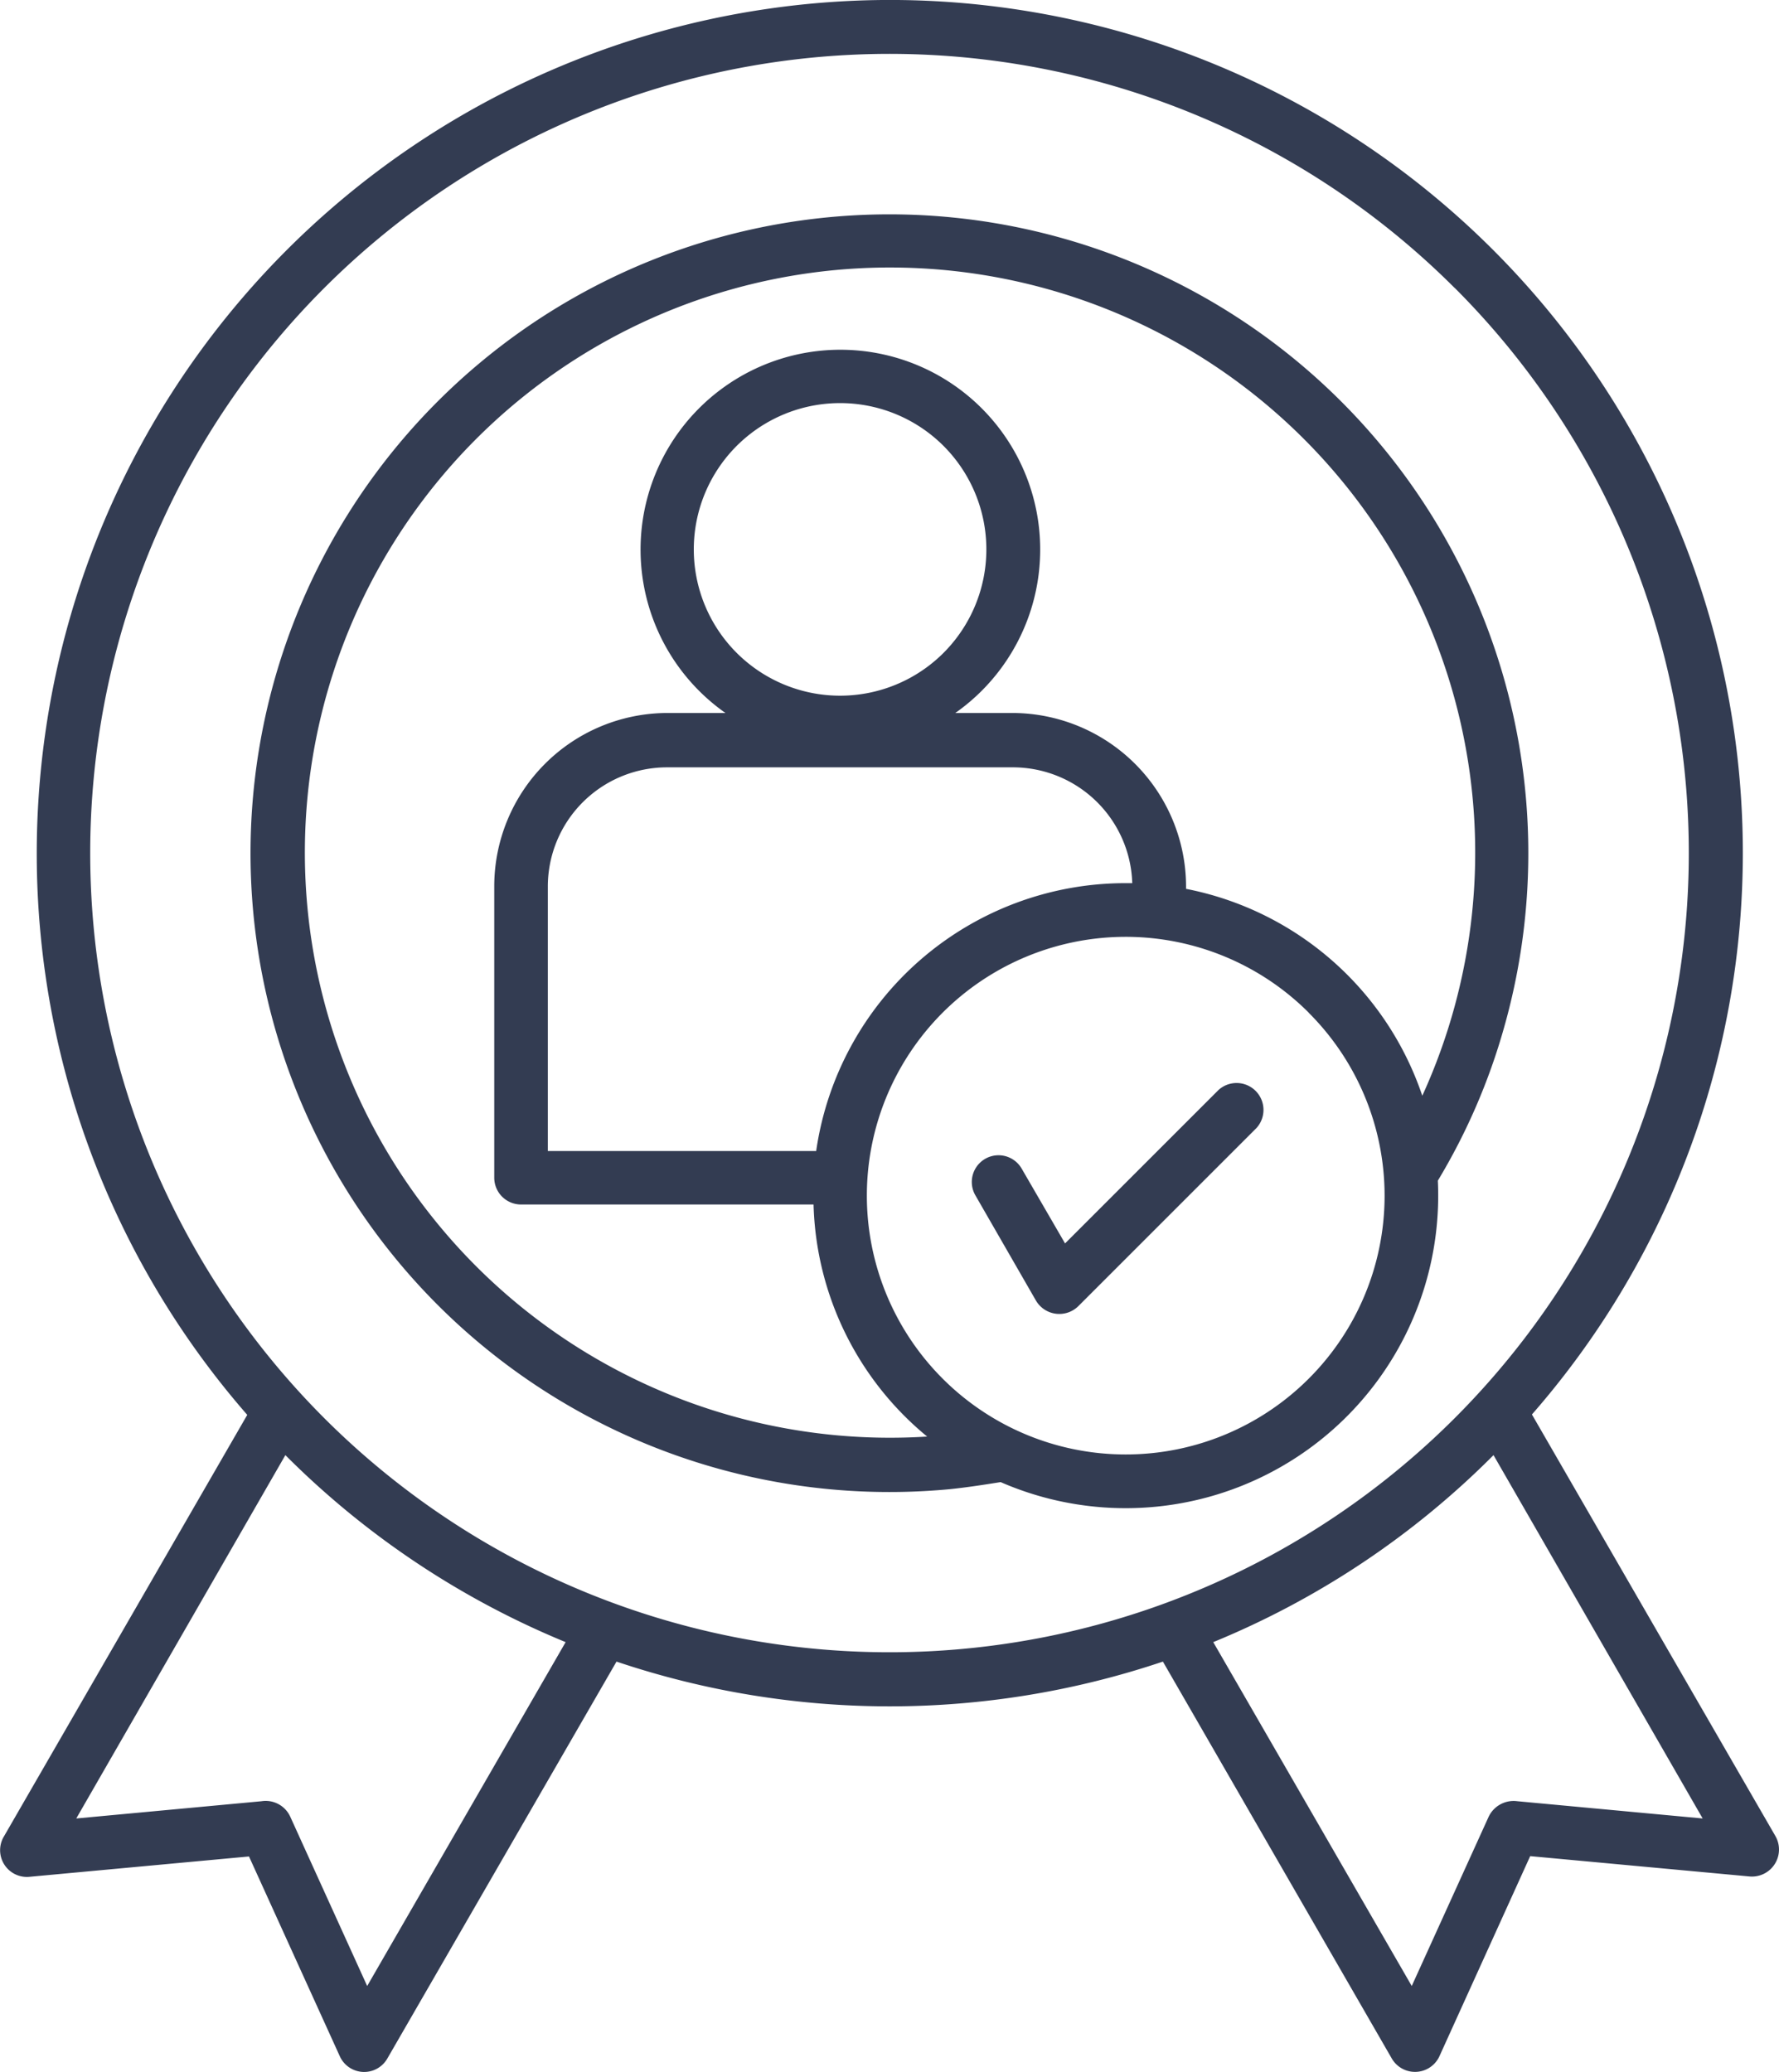<?xml version="1.0" encoding="UTF-8"?>
<svg xmlns="http://www.w3.org/2000/svg" width="48.077" height="56" viewBox="0 0 48.077 56">
  <defs>
    <style>
      .cls-1 {
        fill: #333c52;
      }
    </style>
  </defs>
  <path id="noun-professionalism-5743793" class="cls-1" d="M154.731,83.169a.722.722,0,0,1,1.254-.717l1.171,2.019,4.146-4.146a.727.727,0,0,1,1.027,1.027l-4.815,4.815a.732.732,0,0,1-1.147-.155Zm4.062-8.435h.179a3.229,3.229,0,0,0-3.214-3.13h-9.366a3.222,3.222,0,0,0-3.214,3.214v7.156h7.252a8.445,8.445,0,0,1,8.363-7.24Zm1.637.155a8.447,8.447,0,0,1,6.38,5.591,15.814,15.814,0,1,0-13.381,9.211,8.41,8.41,0,0,1-3.07-6.272h-7.9a.724.724,0,0,1-.729-.729V74.806a4.686,4.686,0,0,1,4.671-4.671h1.577a5.4,5.4,0,1,1,6.212,0h1.565a4.7,4.7,0,0,1,4.671,4.755Zm6.8,7.885a8.447,8.447,0,0,1-11.815,8.148c-.454.072-.908.143-1.374.191a17.266,17.266,0,1,1,14.981-12.484,16.871,16.871,0,0,1-1.792,4.146Zm-3.489-4.54a6.995,6.995,0,1,0,0,9.892A6.987,6.987,0,0,0,163.739,78.235Zm-9.868-15.316a3.954,3.954,0,1,0,0,5.591,3.958,3.958,0,0,0,0-5.591Zm-1.458-12.054a23.054,23.054,0,0,1,17.358,38.23l6.583,11.4a.731.731,0,0,1-.693,1.087l-5.937-.55-2.449,5.4a.726.726,0,0,1-1.29.072L159.8,95.773a23.137,23.137,0,0,1-14.766,0L138.841,106.5a.722.722,0,0,1-1.29-.072l-2.449-5.388-5.937.55a.723.723,0,0,1-.681-1.1l6.571-11.385a23.071,23.071,0,0,1,17.359-38.241Zm16.32,39.329a23.017,23.017,0,0,1-7.574,5.054l5.364,9.294,2.079-4.576a.747.747,0,0,1,.777-.418l5.006.466Zm-25.076,5.054a23.136,23.136,0,0,1-7.574-5.054l-5.651,9.82,5.006-.466a.73.73,0,0,1,.777.418l2.079,4.576Zm24.025-36.6a21.6,21.6,0,1,0,0,30.548A21.6,21.6,0,0,0,167.682,58.642Z" transform="translate(-128.373 -50.865)"></path>
</svg>
